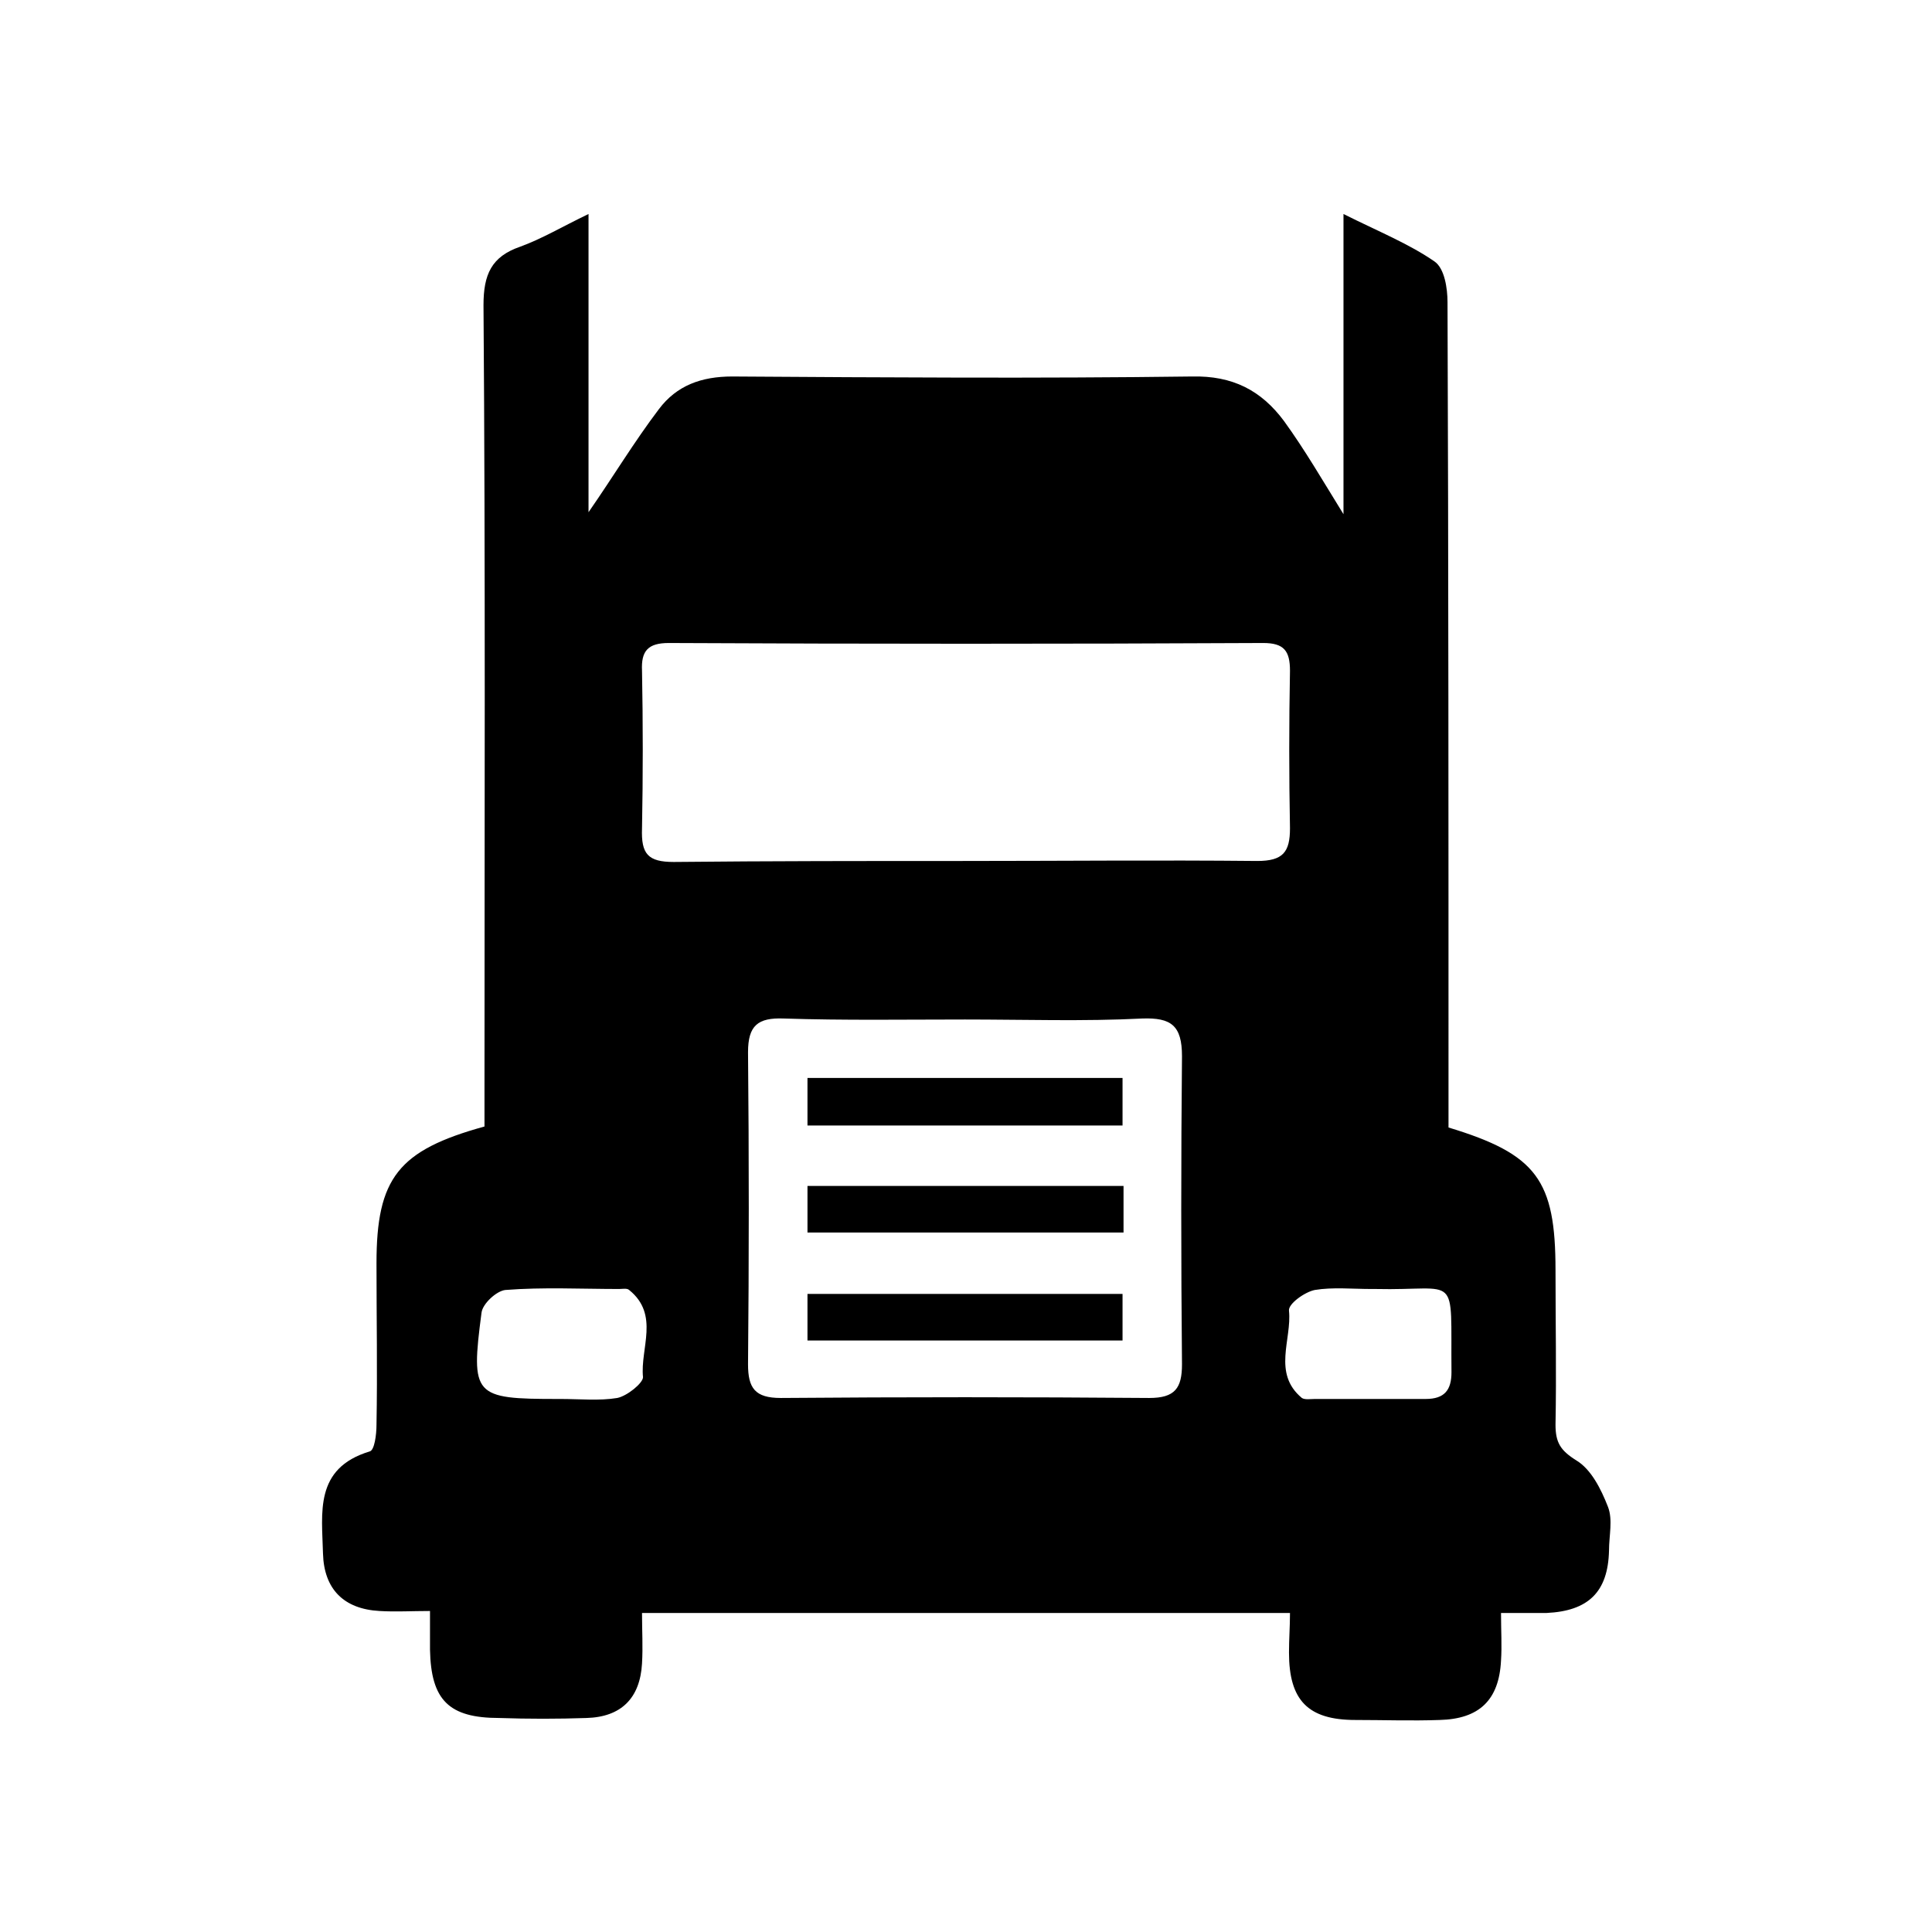 <svg id="_x34_3.truck" enable-background="new 0 0 195 195" height="512" viewBox="0 0 195 195" width="512" xmlns="http://www.w3.org/2000/svg"><g id="icon_39_"><path d="m130.2 162.8c-21.9 0-43.4 0-65.4 0 0 1.8.1 3.4 0 5.1-.2 3.5-2.1 5.4-5.6 5.5-2.9.1-5.9.1-8.8 0-5.1 0-6.9-1.8-7-6.9 0-1.1 0-2.2 0-3.9-1.8 0-3.5.1-5.1 0-3.6-.2-5.6-2.2-5.7-5.8-.1-4.1-.9-8.6 4.7-10.3.5-.1.7-1.7.7-2.7.1-5.4 0-10.8 0-16.3 0-8.6 2.2-11.4 10.9-13.8 0-1.2 0-2.5 0-3.9 0-26.3.1-52.7-.1-79 0-3.1.8-4.9 3.7-5.9 2.2-.8 4.2-2 6.9-3.3v30.1c2.5-3.6 4.6-7.1 7.1-10.4 1.8-2.4 4.3-3.3 7.4-3.3 15.5.1 31 .2 46.4 0 4.1-.1 7 1.4 9.3 4.5 2.1 2.9 3.9 6 6 9.4 0-10 0-19.8 0-30.3 3.6 1.8 6.6 3 9.2 4.8 1 .7 1.3 2.7 1.3 4.1.1 26.7.1 53.3.1 80v3.3c8.9 2.7 10.8 5.3 10.8 14.4 0 5.2.1 10.4 0 15.6 0 1.8.5 2.6 2.1 3.6 1.5.9 2.5 2.9 3.2 4.7.5 1.3.1 2.9.1 4.4-.1 4.2-2.1 6.1-6.3 6.3-1.3 0-2.7 0-4.6 0 0 1.8.1 3.3 0 4.8-.2 4-2.2 5.9-6.2 6-2.8.1-5.7 0-8.5 0-4.8 0-6.7-2-6.7-6.8 0-1.4.1-2.6.1-4zm-33.1-75.9c9.9 0 19.9-.1 29.8 0 2.6 0 3.3-.9 3.3-3.3-.1-5.3-.1-10.6 0-15.9 0-2-.6-2.8-2.7-2.8-20 .1-40 .1-60 0-2.1 0-2.8.8-2.7 2.8.1 5.3.1 10.6 0 15.9-.1 2.6.6 3.4 3.2 3.4 9.7-.1 19.4-.1 29.1-.1zm.3 16c-6.1 0-12.2.1-18.3-.1-2.6-.1-3.6.7-3.6 3.4.1 10.5.1 21 0 31.5 0 2.4.7 3.4 3.3 3.4 12.4-.1 24.8-.1 37.2 0 2.6 0 3.3-1 3.3-3.4-.1-10.4-.1-20.8 0-31.1 0-3.1-1.1-3.9-4-3.8-5.9.3-11.9.1-17.9.1zm-40.8 38.3c1.9 0 3.9.2 5.7-.1 1-.2 2.6-1.5 2.6-2.1-.3-2.9 1.7-6.3-1.4-8.8-.2-.2-.7-.1-1-.1-3.8 0-7.7-.2-11.5.1-.9.1-2.3 1.4-2.4 2.3-1.1 8.4-.8 8.7 7.7 8.7zm81.8-11.1c-1.9 0-3.9-.2-5.7.1-1 .2-2.7 1.4-2.6 2.1.3 2.9-1.7 6.3 1.3 8.8.3.2.9.1 1.3.1h11.2c1.9 0 2.6-.9 2.6-2.7-.1-10.3.9-8.2-7.7-8.4-.2 0-.3 0-.4 0z"/><path d="m81.5 113.6c0-1.7 0-3.2 0-4.8h31.8v4.8c-10.5 0-21 0-31.8 0z"/><path d="m113.4 119.7v4.7c-10.6 0-21.1 0-31.9 0 0-1.5 0-3 0-4.7z"/><path d="m81.5 135.3c0-1.6 0-3 0-4.7h31.8v4.7c-10.6 0-21.1 0-31.8 0z"/></g></svg>